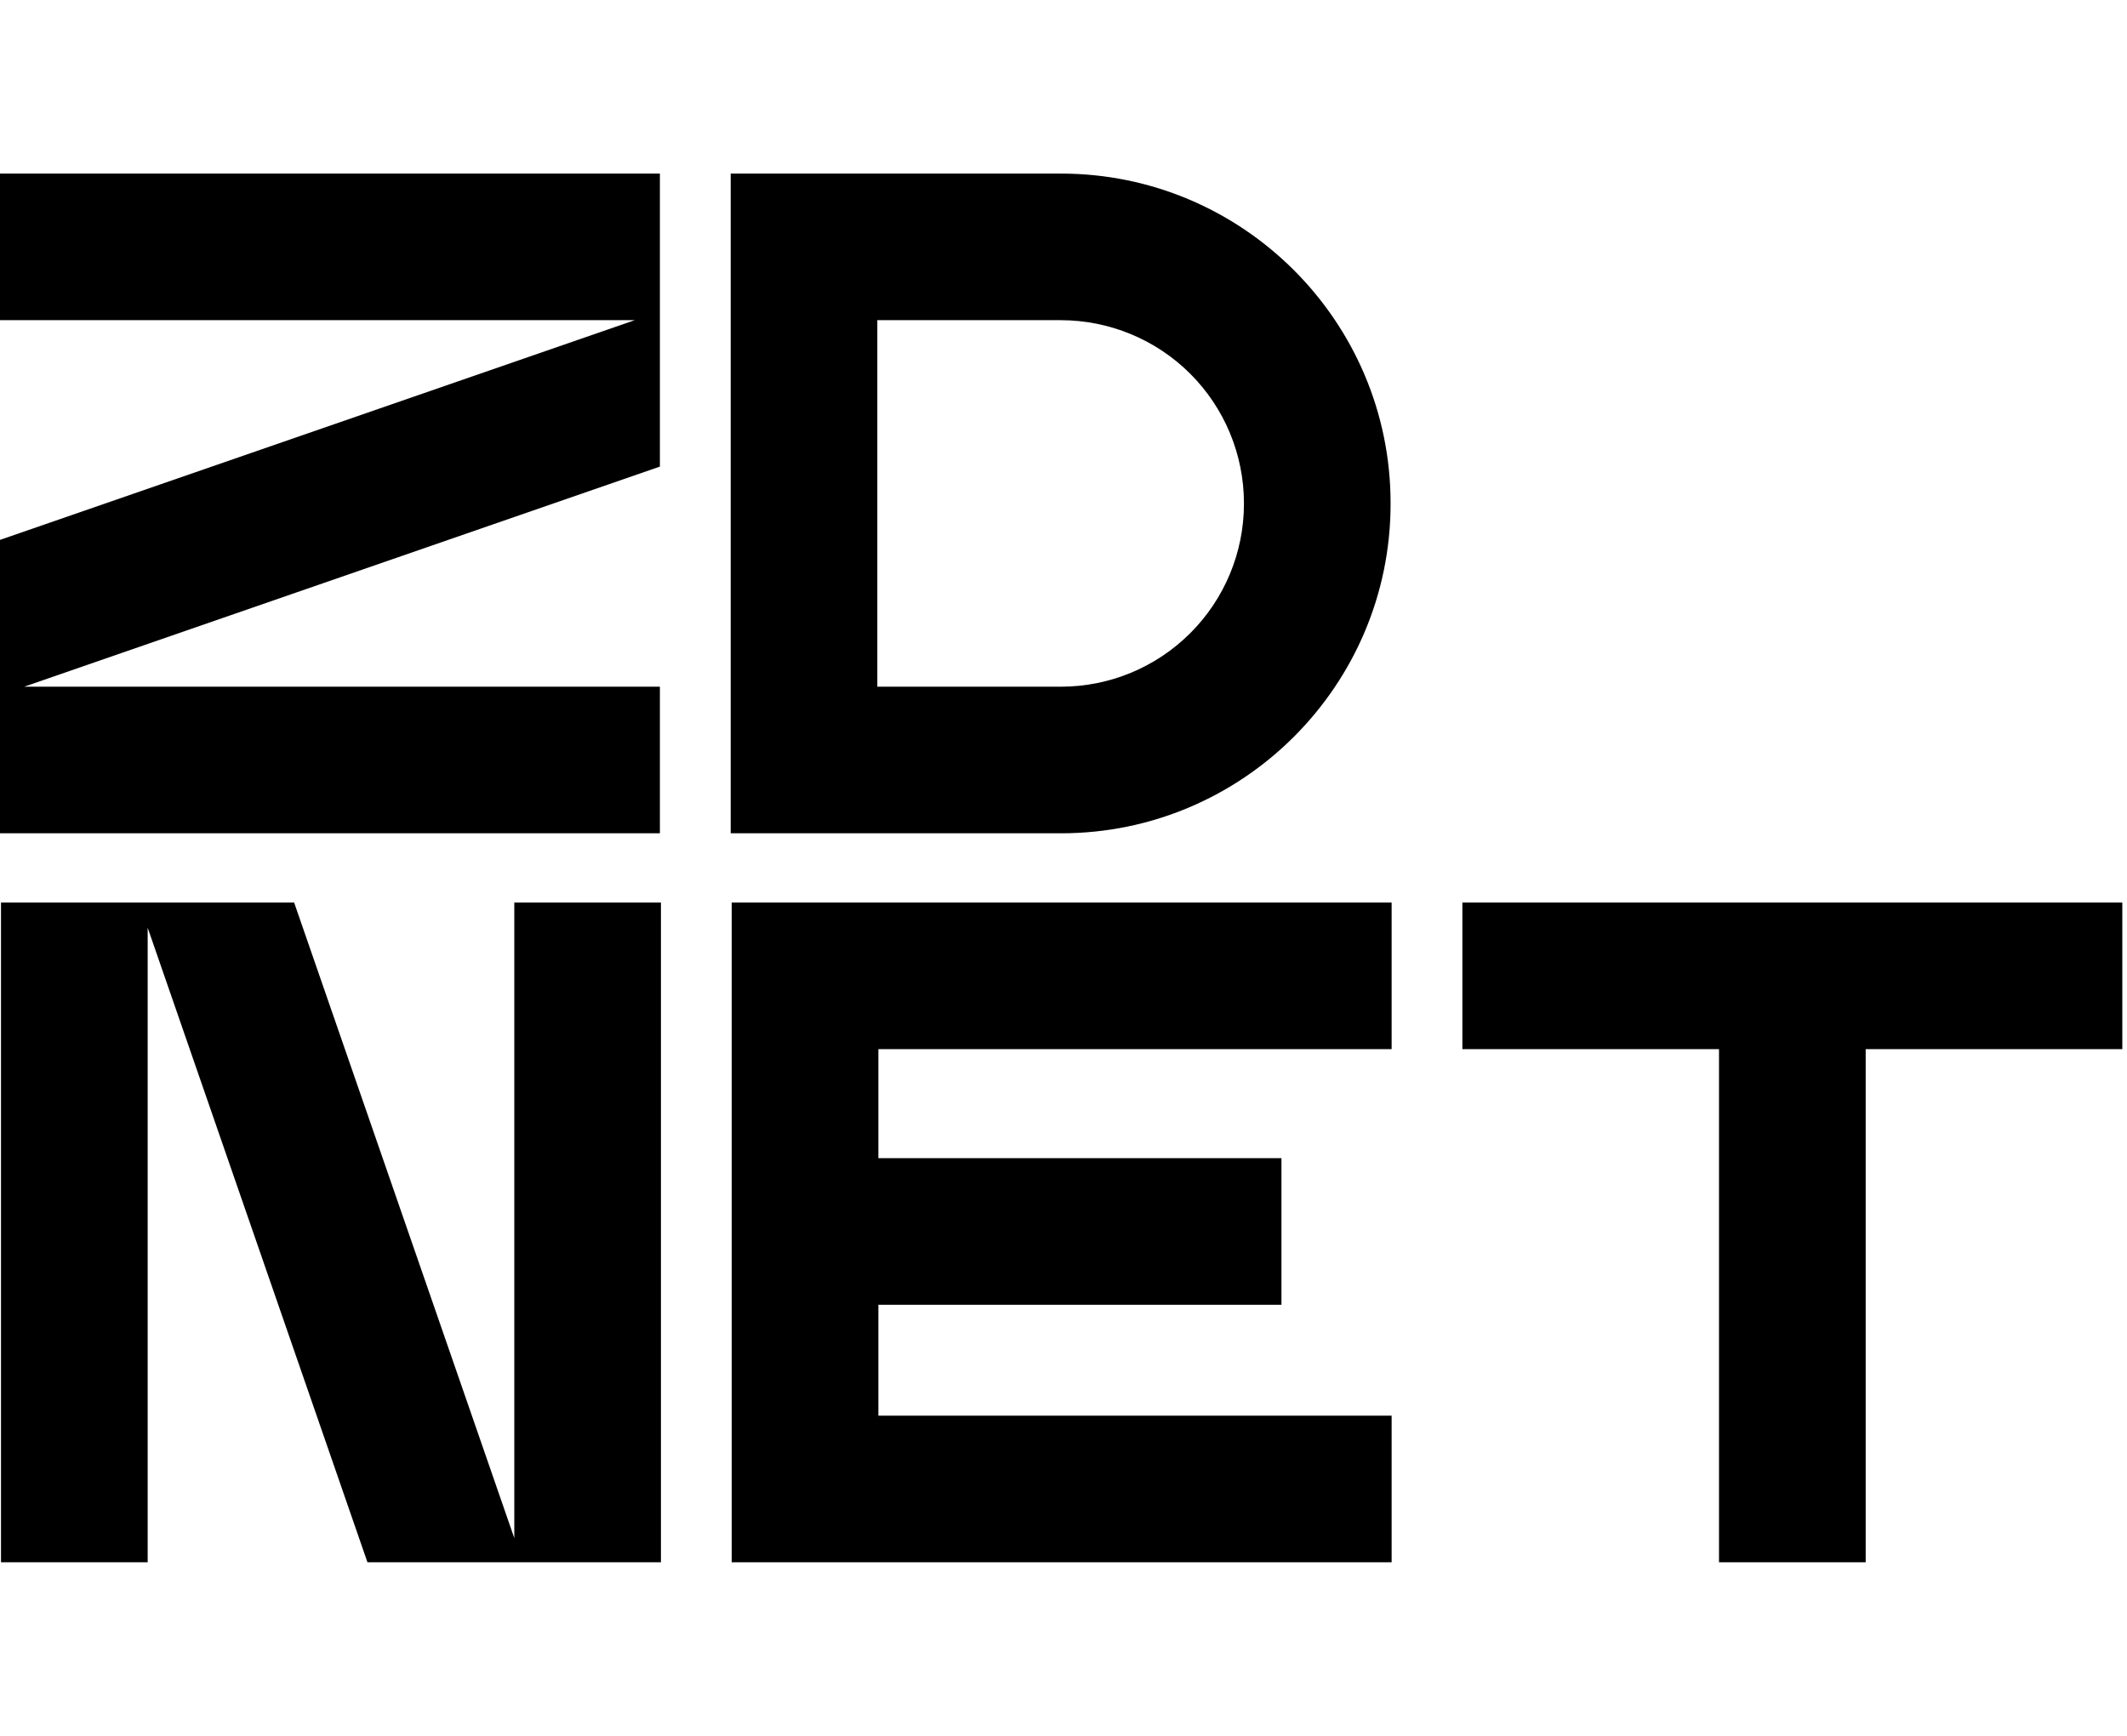 <?xml version="1.0" encoding="UTF-8"?> <svg xmlns="http://www.w3.org/2000/svg" width="49" height="40" viewBox="0 0 49 40" fill="none"><path d="M16.856 20.798V24.176V26.688V30.066V32.622V36H20.235H32.059V32.622H20.235V30.066H29.521V26.688H20.235V24.176H32.059V20.798H20.235H16.856Z" fill="black"></path><path d="M42.98 20.798H39.601H33.689V24.176H39.601V36H42.98V24.176H48.892V20.798H42.98Z" fill="black"></path><path d="M15.202 15.824H0.557L15.202 10.752V7.378V7.177V4H0V7.378H14.622L0 12.441V15.824V16.017V19.202H15.202V15.824Z" fill="black"></path><path d="M11.848 35.443L6.776 20.798H3.402H3.201H0.023V36H3.402V21.378L8.465 36H11.848H12.04H15.226V20.798H11.848V35.443Z" fill="black"></path><path d="M32.035 11.611V11.593C32.035 7.406 28.629 4 24.442 4H16.833V19.202H24.444C28.63 19.202 32.035 15.797 32.035 11.611ZM20.211 7.378H24.442C25.559 7.38 26.631 7.824 27.421 8.614C28.211 9.404 28.656 10.476 28.657 11.593V11.611C28.656 12.728 28.212 13.799 27.422 14.588C26.632 15.379 25.561 15.823 24.444 15.824H20.211V7.378Z" fill="black"></path></svg> 